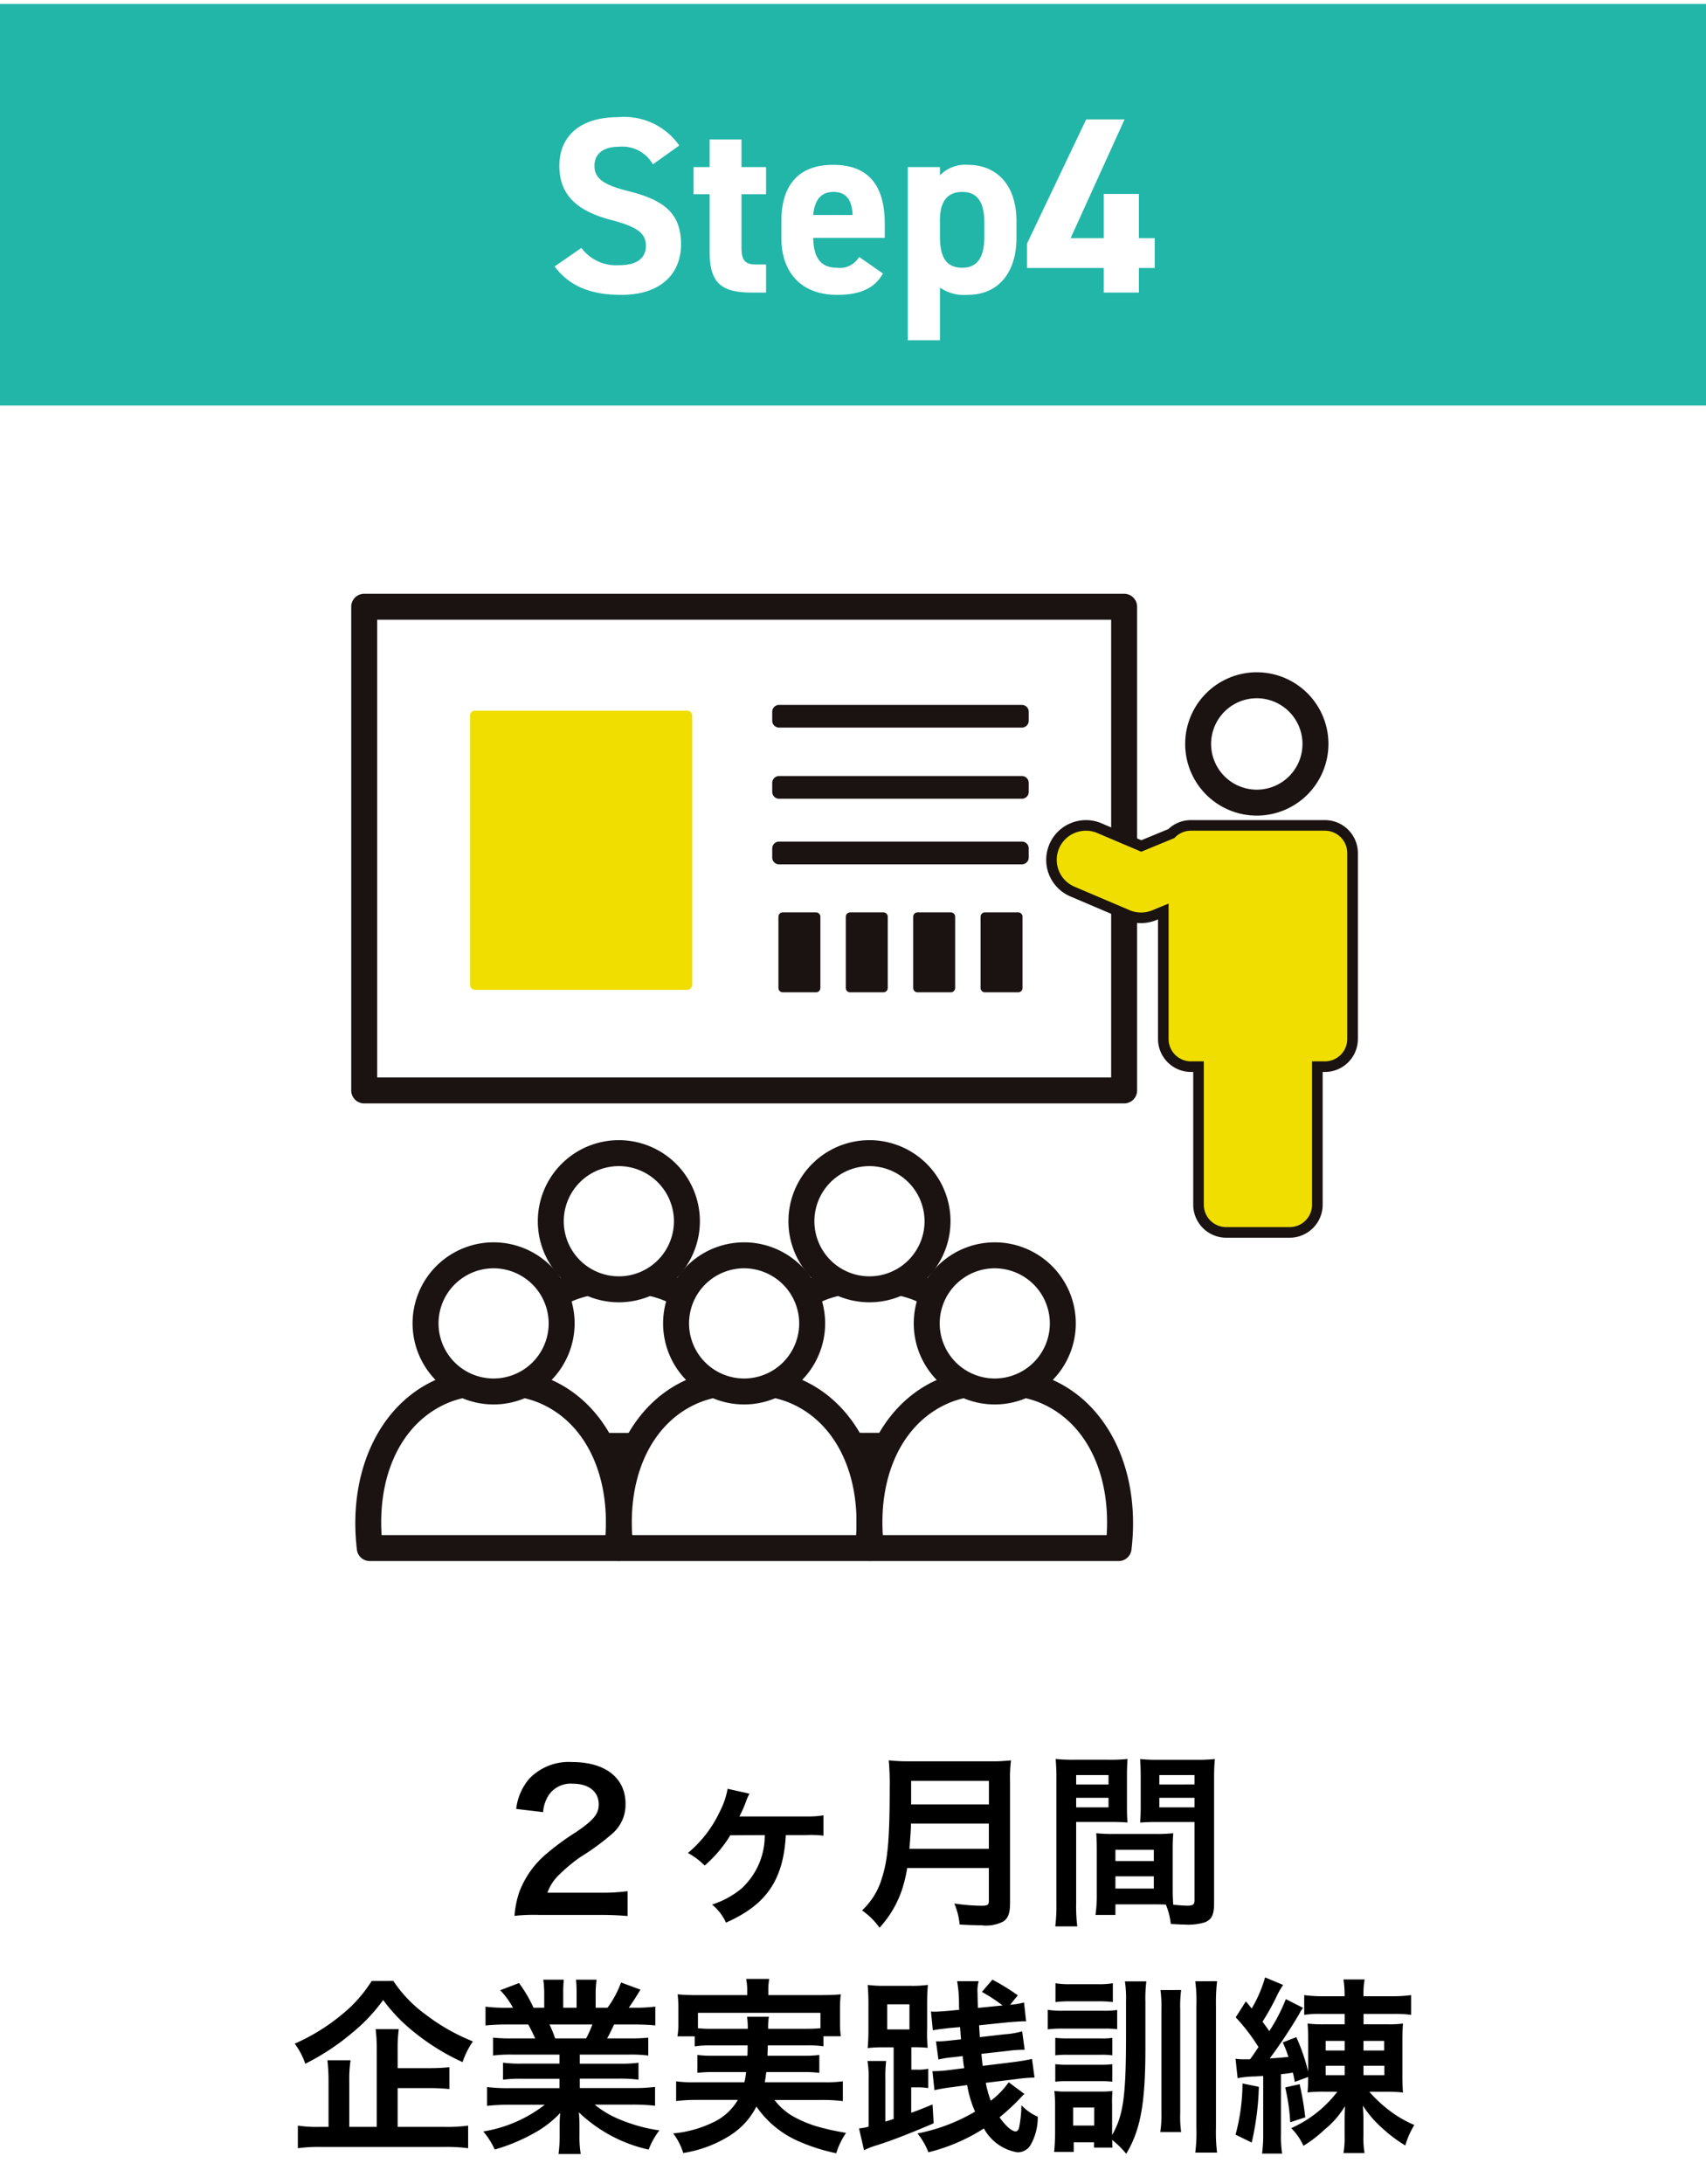 <svg xmlns="http://www.w3.org/2000/svg" xmlns:xlink="http://www.w3.org/1999/xlink" width="136" height="174" viewBox="0 0 136 174"><defs><clipPath id="a"><rect width="80.86" height="77.073" fill="none"/></clipPath></defs><g transform="translate(-910 -1792)"><rect width="136" height="174" transform="translate(910 1792)" fill="#fff"/><rect width="136" height="32" transform="translate(910 1792.314)" fill="#22b6a9"/><g transform="translate(938 1839.314)"><rect width="60.577" height="38.544" transform="translate(1.034 1.032)" fill="#fff"/><g transform="translate(0 0)"><g clip-path="url(#a)"><path d="M61.614,40.61H1.034A1.031,1.031,0,0,1,0,39.576V1.034A1.031,1.031,0,0,1,1.034,0h60.58a1.033,1.033,0,0,1,1.034,1.034V39.576a1.033,1.033,0,0,1-1.034,1.034M2.069,38.541H60.58V2.066H2.069Z" transform="translate(0 -0.001)" fill="#1a1311"/><path d="M18.256,22.867A10.271,10.271,0,0,0,14.95,22.3V22.3c-.118,0-.216,0-.331,0s-.216-.007-.333,0V22.3a10.271,10.271,0,0,0-3.307.564c-4.493,1.635-6.937,6.7-6.228,12.68H24.485c.708-5.981-1.735-11.045-6.228-12.68" transform="translate(6.718 32.351)" fill="#fff"/><path d="M25.093,37.195H5.362a1.032,1.032,0,0,1-1.027-.912c-.767-6.459,2.007-11.993,6.9-13.775a11.287,11.287,0,0,1,3.5-.623.641.641,0,0,1,.145-.012l.375,0a1.583,1.583,0,0,1,.326.047v-.042a11.422,11.422,0,0,1,3.642.623v0c4.895,1.782,7.667,7.317,6.9,13.775a1.032,1.032,0,0,1-1.029.912M6.3,35.126H24.15c.331-5.15-1.826-9.285-5.635-10.672a9.272,9.272,0,0,0-2.971-.5,1.05,1.05,0,0,1-.292-.044v.039l-.015-.044-.012,0a.987.987,0,0,1-.311.054,9.263,9.263,0,0,0-2.973.5C8.132,25.839,5.977,29.976,6.3,35.126" transform="translate(6.107 31.737)" fill="#1a1311"/><path d="M17.34,23.609a5.424,5.424,0,1,1-5.424-5.424,5.425,5.425,0,0,1,5.424,5.424" transform="translate(9.419 26.388)" fill="#fff"/><path d="M12.528,30.682a6.46,6.46,0,1,1,6.459-6.461,6.468,6.468,0,0,1-6.459,6.461m0-10.851a4.391,4.391,0,1,0,4.39,4.39,4.4,4.4,0,0,0-4.39-4.39" transform="translate(8.807 25.774)" fill="#1a1311"/><path d="M26.406,22.867A10.271,10.271,0,0,0,23.1,22.3V22.3c-.118,0-.216,0-.331,0s-.216-.007-.333,0V22.3a10.271,10.271,0,0,0-3.307.564c-4.493,1.635-6.937,6.7-6.228,12.68H32.635c.708-5.981-1.735-11.045-6.228-12.68" transform="translate(18.545 32.351)" fill="#fff"/><path d="M33.247,37.194H13.51a1.034,1.034,0,0,1-1.027-.912c-.762-6.459,2.012-12,6.9-13.775a11.226,11.226,0,0,1,3.5-.623.928.928,0,0,1,.142-.012h0l.373,0a1.654,1.654,0,0,1,.328.047v-.042a11.288,11.288,0,0,1,3.642.623l0,0c4.892,1.782,7.665,7.317,6.9,13.775a1.032,1.032,0,0,1-1.027.912m-18.79-2.069H32.3c.328-5.15-1.826-9.285-5.638-10.672a9.276,9.276,0,0,0-2.973-.5A1.05,1.05,0,0,1,23.4,23.9v.039l-.015-.044-.007,0a1.012,1.012,0,0,1-.311.054,9.281,9.281,0,0,0-2.976.5c-3.807,1.385-5.964,5.52-5.635,10.672" transform="translate(17.933 31.738)" fill="#1a1311"/><path d="M25.49,23.609a5.424,5.424,0,1,1-5.424-5.424,5.425,5.425,0,0,1,5.424,5.424" transform="translate(21.246 26.388)" fill="#fff"/><path d="M20.678,30.682a6.46,6.46,0,1,1,6.461-6.461,6.468,6.468,0,0,1-6.461,6.461m0-10.851a4.391,4.391,0,1,0,4.392,4.39,4.4,4.4,0,0,0-4.392-4.39" transform="translate(20.634 25.774)" fill="#1a1311"/><path d="M14.181,26.189a10.271,10.271,0,0,0-3.307-.564v-.007c-.118,0-.216,0-.331,0s-.216-.007-.333,0v.007a10.271,10.271,0,0,0-3.307.564c-4.493,1.635-6.937,6.7-6.228,12.68H20.41c.708-5.981-1.735-11.045-6.228-12.68" transform="translate(0.805 37.172)" fill="#fff"/><path d="M21.022,40.515H1.285A1.034,1.034,0,0,1,.258,39.6c-.765-6.456,2.01-11.991,6.9-13.773a11.106,11.106,0,0,1,3.5-.623c.042-.01-.042-.01.167-.012.074,0,.216,0,.235,0l.471,0c.042,0,.081.007.123.012a11.234,11.234,0,0,1,3.5.623c4.892,1.782,7.665,7.317,6.9,13.773a1.032,1.032,0,0,1-1.027.912M2.229,38.446H20.076c.328-5.15-1.829-9.285-5.64-10.672a9.213,9.213,0,0,0-2.968-.5,1.01,1.01,0,0,1-.311-.051v.047l-.015-.044a1.022,1.022,0,0,1-.3.049,9.259,9.259,0,0,0-2.971.5C4.058,29.161,1.9,33.3,2.229,38.446" transform="translate(0.193 36.56)" fill="#1a1311"/><path d="M13.265,26.931A5.424,5.424,0,1,1,7.84,21.507a5.425,5.425,0,0,1,5.424,5.424" transform="translate(3.506 31.209)" fill="#fff"/><path d="M8.453,34a6.459,6.459,0,1,1,6.461-6.459A6.466,6.466,0,0,1,8.453,34m0-10.849a4.39,4.39,0,1,0,4.392,4.39,4.4,4.4,0,0,0-4.392-4.39" transform="translate(2.894 30.596)" fill="#1a1311"/><path d="M22.331,26.189a10.271,10.271,0,0,0-3.307-.564v-.007c-.118,0-.216,0-.331,0s-.216-.007-.333,0v.007a10.271,10.271,0,0,0-3.307.564c-4.493,1.635-6.937,6.7-6.228,12.68H28.56c.708-5.981-1.735-11.045-6.228-12.68" transform="translate(12.631 37.172)" fill="#fff"/><path d="M29.17,40.515H9.436A1.034,1.034,0,0,1,8.409,39.6c-.765-6.456,2.01-11.991,6.9-13.773a11.221,11.221,0,0,1,3.5-.623c.044-.01-.051-.01.167-.012.074,0,.213,0,.235,0l.471,0c.042,0,.081.007.123.012a11.234,11.234,0,0,1,3.5.623c4.892,1.782,7.665,7.317,6.9,13.773a1.032,1.032,0,0,1-1.027.912M10.38,38.446H28.227c.328-5.15-1.829-9.285-5.64-10.672a9.213,9.213,0,0,0-2.968-.5,1.015,1.015,0,0,1-.314-.054v.049l-.015-.044a1,1,0,0,1-.3.049,9.217,9.217,0,0,0-2.971.5c-3.811,1.387-5.968,5.522-5.64,10.672" transform="translate(12.021 36.56)" fill="#1a1311"/><path d="M21.415,26.931a5.424,5.424,0,1,1-5.424-5.424,5.425,5.425,0,0,1,5.424,5.424" transform="translate(15.333 31.209)" fill="#fff"/><path d="M16.6,34a6.459,6.459,0,1,1,6.459-6.459A6.466,6.466,0,0,1,16.6,34m0-10.849a4.39,4.39,0,1,0,4.39,4.39,4.4,4.4,0,0,0-4.39-4.39" transform="translate(14.72 30.596)" fill="#1a1311"/><path d="M30.48,26.189a10.271,10.271,0,0,0-3.307-.564v-.007c-.115,0-.216,0-.328,0s-.218-.007-.336,0v.007a10.284,10.284,0,0,0-3.307.564c-4.493,1.635-6.934,6.7-6.228,12.68H36.711c.706-5.981-1.735-11.045-6.231-12.68" transform="translate(24.457 37.172)" fill="#fff"/><path d="M37.322,40.515H17.585a1.034,1.034,0,0,1-1.027-.912c-.765-6.456,2.01-11.991,6.9-13.773a11.106,11.106,0,0,1,3.5-.623c.044-.01-.059-.01.167-.012.074,0,.216,0,.235,0l.471,0c.042,0,.081.007.123.012a11.234,11.234,0,0,1,3.5.623c4.892,1.782,7.665,7.317,6.9,13.773a1.032,1.032,0,0,1-1.027.912M18.529,38.446H36.376c.328-5.15-1.829-9.285-5.64-10.672a9.213,9.213,0,0,0-2.968-.5,1.01,1.01,0,0,1-.311-.051v.047l-.015-.044a1.022,1.022,0,0,1-.3.049,9.259,9.259,0,0,0-2.971.5c-3.811,1.387-5.968,5.522-5.64,10.672" transform="translate(23.846 36.56)" fill="#1a1311"/><path d="M29.565,26.931a5.424,5.424,0,1,1-5.424-5.424,5.425,5.425,0,0,1,5.424,5.424" transform="translate(27.159 31.209)" fill="#fff"/><path d="M24.753,34a6.459,6.459,0,1,1,6.461-6.459A6.466,6.466,0,0,1,24.753,34m0-10.849a4.39,4.39,0,1,0,4.392,4.39,4.4,4.4,0,0,0-4.392-4.39" transform="translate(26.547 30.596)" fill="#1a1311"/><path d="M36.9,7.65a4.677,4.677,0,1,1-4.677-4.677A4.676,4.676,0,0,1,36.9,7.65" transform="translate(39.97 4.313)" fill="#fff"/><path d="M32.833,13.972a5.71,5.71,0,1,1,5.711-5.711,5.715,5.715,0,0,1-5.711,5.711m0-9.351a3.642,3.642,0,1,0,3.642,3.64,3.646,3.646,0,0,0-3.642-3.64" transform="translate(39.357 3.703)" fill="#1a1311"/><path d="M44.57,7.53H33.893a2.2,2.2,0,0,0-1.564.652l-2.395.988L26.6,7.753A2.744,2.744,0,1,0,24.449,12.8l4.392,1.873a2.763,2.763,0,0,0,2.123.012l.723-.3v10.16a2.208,2.208,0,0,0,2.206,2.206h.6v11a2.206,2.206,0,0,0,2.2,2.206h5.062a2.206,2.206,0,0,0,2.206-2.206v-11h.6a2.207,2.207,0,0,0,2.2-2.206V9.736a2.206,2.206,0,0,0-2.2-2.206" transform="translate(33.049 10.926)" fill="#f0de00"/><path d="M33.893,7.108H44.57A2.63,2.63,0,0,1,47.2,9.736V24.548a2.63,2.63,0,0,1-2.626,2.628h-.181V37.755a2.631,2.631,0,0,1-2.628,2.628H36.7a2.63,2.63,0,0,1-2.626-2.628V27.176h-.181a2.631,2.631,0,0,1-2.628-2.628V15.019l-.14.058a3.185,3.185,0,0,1-2.448-.013l-4.394-1.873a3.167,3.167,0,0,1,.057-5.854,3.2,3.2,0,0,1,1.184-.228,3.125,3.125,0,0,1,1.243.256l3.169,1.347,2.156-.889A2.608,2.608,0,0,1,33.893,7.108ZM44.57,26.332a1.785,1.785,0,0,0,1.782-1.784V9.736A1.785,1.785,0,0,0,44.57,7.952H33.893a1.771,1.771,0,0,0-1.265.527l-.06.06L29.932,9.627l-3.5-1.486a2.288,2.288,0,0,0-.911-.188,2.36,2.36,0,0,0-.872.168,2.322,2.322,0,0,0-.04,4.293l4.394,1.873a2.341,2.341,0,0,0,1.8.01l1.306-.54V24.548a1.786,1.786,0,0,0,1.784,1.784h1.025V37.755A1.785,1.785,0,0,0,36.7,39.539h5.062a1.786,1.786,0,0,0,1.784-1.784V26.332Z" transform="translate(33.049 10.926)" fill="#1a1311"/><path d="M33.593,5.421H14.239a.547.547,0,0,1-.547-.547V4.159a.547.547,0,0,1,.547-.547H33.593a.547.547,0,0,1,.547.547v.716a.547.547,0,0,1-.547.547" transform="translate(19.869 5.241)" fill="#1a1311"/><path d="M33.593,7.734H14.239a.547.547,0,0,1-.547-.547V6.472a.547.547,0,0,1,.547-.547H33.593a.547.547,0,0,1,.547.547v.716a.547.547,0,0,1-.547.547" transform="translate(19.869 8.597)" fill="#1a1311"/><path d="M33.593,9.867H14.239a.547.547,0,0,1-.547-.547V8.6a.547.547,0,0,1,.547-.547H33.593a.547.547,0,0,1,.547.547V9.32a.547.547,0,0,1-.547.547" transform="translate(19.869 11.692)" fill="#1a1311"/><path d="M21.179,26.045H4.266a.4.4,0,0,1-.4-.4V4.2a.4.4,0,0,1,.4-.4H21.179a.4.4,0,0,1,.4.4V25.643a.4.4,0,0,1-.4.4" transform="translate(5.604 5.512)" fill="#f0de00"/><path d="M16.892,16.726H14.24a.345.345,0,0,1-.346-.346V10.7a.345.345,0,0,1,.346-.343h2.652a.345.345,0,0,1,.346.343V16.38a.345.345,0,0,1-.346.346" transform="translate(20.162 15.03)" fill="#1a1311"/><path d="M19.083,16.726H16.431a.345.345,0,0,1-.346-.346V10.7a.345.345,0,0,1,.346-.343h2.652a.345.345,0,0,1,.346.343V16.38a.345.345,0,0,1-.346.346" transform="translate(23.341 15.03)" fill="#1a1311"/><path d="M21.275,16.726H18.623a.345.345,0,0,1-.346-.346V10.7a.345.345,0,0,1,.346-.343h2.652a.345.345,0,0,1,.346.343V16.38a.345.345,0,0,1-.346.346" transform="translate(26.522 15.03)" fill="#1a1311"/><path d="M23.466,16.726H20.814a.345.345,0,0,1-.346-.346V10.7a.345.345,0,0,1,.346-.343h2.652a.345.345,0,0,1,.346.343V16.38a.345.345,0,0,1-.346.346" transform="translate(29.702 15.03)" fill="#1a1311"/></g></g></g><path d="M-13.85-11.72a5.36,5.36,0,0,0-4.84-2.26c-3.28,0-4.72,1.7-4.72,3.88,0,2.28,1.36,3.58,4.08,4.3,2.24.58,2.82,1.12,2.82,2.08,0,.84-.54,1.54-2.14,1.54a3.447,3.447,0,0,1-3-1.38l-2.14,1.48c1.22,1.6,2.9,2.26,5.32,2.26,3.24,0,4.76-1.76,4.76-4.02,0-2.44-1.3-3.52-4.18-4.24-1.84-.46-2.72-.94-2.72-2.02,0-.94.68-1.52,1.94-1.52a2.81,2.81,0,0,1,2.72,1.4Zm1.14,3.88h1.28v4.58c0,2.58,1,3.26,3.42,3.26h1.08V-2.24h-.82c-.94,0-1.14-.42-1.14-1.42V-7.84h1.96V-10H-8.89v-2.2h-2.54V-10h-1.28Zm13.2,5a1.784,1.784,0,0,1-1.78.86c-1.42,0-1.86-1-1.88-2.38h5.7V-5.5c0-3.04-1.3-4.68-4.12-4.68-2.6,0-4.12,1.46-4.12,4.48v1.36C-5.71-1.76-4.27.18-1.27.18c1.8,0,2.96-.48,3.66-1.7ZM-1.57-8.02c.96,0,1.48.54,1.54,1.84H-3.17C-3.07-7.32-2.59-8.02-1.57-8.02ZM13.03-5.7c0-2.86-1.56-4.48-3.88-4.48a2.8,2.8,0,0,0-2.22.84V-10H4.37V3.8H6.93V-.4a3.371,3.371,0,0,0,2.2.58c2.58,0,3.9-1.92,3.9-4.52ZM8.71-1.98c-1.44,0-1.78-1.08-1.78-2.52V-5.76c0-1.46.56-2.26,1.78-2.26,1.26,0,1.76.88,1.76,2.48V-4.5C10.47-3.06,10.09-1.98,8.71-1.98ZM18.59-13.8,13.87-3.9v1.94h6.12V0h2.8V-1.96h1.26V-4.34H22.79V-7.86h-2.8v3.52H17.35l4.3-9.46Z" transform="translate(978 1815.314)" fill="#fff"/><path d="M-20.235.27c.96,0,1.56.03,2.265.09V-1.62a15.76,15.76,0,0,1-2.19.12h-4.2a3.616,3.616,0,0,1,.855-1.35,13.123,13.123,0,0,1,1.785-1.5A18.779,18.779,0,0,0-19.2-6.195a3.045,3.045,0,0,0,1.065-2.4c0-2.055-1.62-3.315-4.245-3.315a4.362,4.362,0,0,0-3.435,1.335,4.5,4.5,0,0,0-1.035,2.4l2.145.255A2.851,2.851,0,0,1-24.24-9.3a2.119,2.119,0,0,1,1.9-.885c1.275,0,2.07.63,2.07,1.65,0,.765-.42,1.26-1.8,2.2A20.657,20.657,0,0,0-24.54-4.515a7.4,7.4,0,0,0-2.055,2.94,7.664,7.664,0,0,0-.39,1.92A13.824,13.824,0,0,1-25.05.27ZM-3.75-6.09a8.473,8.473,0,0,1,1.395.045v-1.62a7.348,7.348,0,0,1-1.3.09H-8.9a.562.562,0,0,0-.165.015,9.084,9.084,0,0,0,.57-1.305,4.615,4.615,0,0,1,.24-.525l-1.74-.39a6.481,6.481,0,0,1-.63,1.83,9.519,9.519,0,0,1-2.535,3.285,5.776,5.776,0,0,1,1.335,1A10.163,10.163,0,0,0-9.78-6.075l2.745-.015A5.717,5.717,0,0,1-8.91-1.815a6.963,6.963,0,0,1-2.325,1.26,4.041,4.041,0,0,1,1.11,1.44C-6.9-.54-5.55-2.52-5.355-6.09ZM10.83-3.465v2.6c0,.33-.105.405-.555.405a15.167,15.167,0,0,1-2.2-.18A5.427,5.427,0,0,1,8.5,1.035c.765.045,1.26.06,1.74.06a2.974,2.974,0,0,0,1.74-.3c.375-.24.54-.675.54-1.425v-9.72a11.314,11.314,0,0,1,.075-1.695,13.52,13.52,0,0,1-1.74.075H4.605a15.134,15.134,0,0,1-1.755-.075A21.139,21.139,0,0,1,2.925-9.78c0,3.9-.15,5.655-.6,7.05A5.679,5.679,0,0,1,.72-.09,5.8,5.8,0,0,1,2.115,1.29a8.411,8.411,0,0,0,1.77-2.97A11.117,11.117,0,0,0,4.32-3.465ZM4.5-4.995c.09-1.215.12-1.545.12-2.01h6.21v2.01Zm.135-3.54V-10.41h6.2v1.875ZM25.485-4.89c0-.585.015-.96.045-1.35a12.063,12.063,0,0,1-1.4.06H20.79a12.23,12.23,0,0,1-1.4-.06c.03.405.045.825.045,1.35v3.66a10.341,10.341,0,0,1-.105,1.5h1.59V-.57H24.1c.12,0,.405,0,.84.015A5.7,5.7,0,0,1,25.335.99c.765.045.825.045,1.035.045a4.569,4.569,0,0,0,1.695-.18c.54-.225.72-.615.72-1.515v-9.825c0-.75.015-1.125.06-1.665a13.456,13.456,0,0,1-1.545.06H24.42a12.835,12.835,0,0,1-1.53-.06c.03.465.045.885.045,1.395v2.3c0,.645-.015.93-.045,1.365.375-.03.855-.045,1.38-.045h2.955V-.87c0,.3-.135.405-.555.405-.27,0-.81-.045-1.14-.075-.03-.39-.045-.735-.045-1.305ZM24.42-10.875h2.805v.75H24.42Zm0,1.815h2.805V-8.3H24.42Zm-3.5,4.14h3.06v.9h-3.06Zm0,2.115h3.06v.975h-3.06ZM17.79-7.14h2.715c.525,0,.99.015,1.38.045-.03-.33-.045-.675-.045-1.365v-2.3c0-.585.015-.915.045-1.395a12.674,12.674,0,0,1-1.53.06H17.7a13.624,13.624,0,0,1-1.545-.06,16.63,16.63,0,0,1,.06,1.68v9.8a13.41,13.41,0,0,1-.09,1.86H17.88A13.011,13.011,0,0,1,17.79-.66Zm0-3.735h2.58v.75H17.79Zm0,1.815h2.58V-8.3H17.79ZM-36.3,14.07h2.49a15.781,15.781,0,0,1,1.635.075v-1.74a15.253,15.253,0,0,1-1.65.075H-36.3V10.995a11.408,11.408,0,0,1,.09-1.62h-1.845a12.589,12.589,0,0,1,.09,1.665v6.12h-2.19V13.545a10.375,10.375,0,0,1,.1-1.695H-41.9a14.369,14.369,0,0,1,.09,1.71v3.6h-.66a10.4,10.4,0,0,1-1.785-.1v1.8a12.8,12.8,0,0,1,1.92-.1h9.765a12.755,12.755,0,0,1,1.89.1v-1.8a12.361,12.361,0,0,1-1.89.1H-36.3Zm-2.07-8.535a10.906,10.906,0,0,1-2.445,2.73,15.968,15.968,0,0,1-3.69,2.265,5.649,5.649,0,0,1,.84,1.6,18.7,18.7,0,0,0,3.735-2.46A13.62,13.62,0,0,0-37.455,7.05,13.426,13.426,0,0,0-34.83,9.735,17.888,17.888,0,0,0-31.125,12a6.5,6.5,0,0,1,.825-1.65A15.821,15.821,0,0,1-34.08,8.2a10.438,10.438,0,0,1-2.565-2.67ZM-23.4,11.4v.72h-2.97a10.652,10.652,0,0,1-1.53-.075V13.4a10.779,10.779,0,0,1,1.53-.075h2.97v.75h-3.975a13.923,13.923,0,0,1-1.8-.09v1.5a16.489,16.489,0,0,1,1.815-.09h2.79a10.783,10.783,0,0,1-4.905,2.13,6.139,6.139,0,0,1,.915,1.44A14.512,14.512,0,0,0-25.5,17.7a8.343,8.343,0,0,0,2.16-1.65,10.1,10.1,0,0,0-.045,1.02v.72a11.2,11.2,0,0,1-.09,1.53h1.77a8.534,8.534,0,0,1-.1-1.515V17.07A10.268,10.268,0,0,0-21.855,16a11.7,11.7,0,0,0,5.565,2.97,5.94,5.94,0,0,1,.855-1.53,12.874,12.874,0,0,1-3.12-.855,7.787,7.787,0,0,1-2.04-1.2h3.015a16.2,16.2,0,0,1,1.8.09v-1.5a13.249,13.249,0,0,1-1.815.09H-21.78v-.75h3.135A11.011,11.011,0,0,1-17.1,13.4v-1.35a10.882,10.882,0,0,1-1.545.075H-21.78V11.4h3.915a11.011,11.011,0,0,1,1.545.075V10.05a13.794,13.794,0,0,1-1.545.06H-19.6c.21-.375.27-.51.555-1.11h1.5c.735,0,1.32.03,1.785.075v-1.5a12.163,12.163,0,0,1-1.695.09h-.42c.33-.465.57-.84.93-1.44l-1.545-.57a8,8,0,0,1-1.08,2.01h-.945V6.6a7.876,7.876,0,0,1,.075-1.17H-22.08a10.683,10.683,0,0,1,.045,1.11V7.665H-23.1V6.54a10.1,10.1,0,0,1,.045-1.11H-24.69a8.343,8.343,0,0,1,.075,1.17V7.665h-.855A10.6,10.6,0,0,0-26.625,5.7l-1.5.57a6.34,6.34,0,0,1,1.02,1.4h-.48a12.711,12.711,0,0,1-1.71-.09v1.5C-28.815,9.03-28.245,9-27.51,9h1.62c.165.285.33.63.555,1.11H-27.15a13.624,13.624,0,0,1-1.545-.06v1.425A11.142,11.142,0,0,1-27.15,11.4Zm-.345-1.29A9.575,9.575,0,0,0-24.195,9h3.42a8.748,8.748,0,0,1-.5,1.11Zm15.345.555c0,.4,0,.4-.015.825h-2.64a9.471,9.471,0,0,1-1.35-.06v1.425a9.886,9.886,0,0,1,1.35-.06H-8.52c-.045.36-.075.525-.135.81h-3.93A9.693,9.693,0,0,1-14.1,13.53V15.1a13.805,13.805,0,0,1,1.605-.09H-9.18a4.426,4.426,0,0,1-1.9,1.755,9.136,9.136,0,0,1-3.255.915,4.943,4.943,0,0,1,.8,1.56,9.732,9.732,0,0,0,3.66-1.35A5.9,5.9,0,0,0-7.7,15.54,7.935,7.935,0,0,0-4.14,18.39a14.69,14.69,0,0,0,2.805.87,6,6,0,0,1,.78-1.62c-.825-.15-1.29-.24-1.665-.345a9.509,9.509,0,0,1-2.64-1.02,5.106,5.106,0,0,1-1.4-1.26H-2.43a13.157,13.157,0,0,1,1.62.09V13.53a10.255,10.255,0,0,1-1.545.075h-4.68c.06-.315.075-.435.12-.81H-4.02a9.775,9.775,0,0,1,1.335.06V11.43a9.225,9.225,0,0,1-1.335.06h-2.8c.015-.345.015-.345.03-.825H-3.78a8.542,8.542,0,0,1,1.425.075v-.8h1.38a8.253,8.253,0,0,1-.06-1.11V7.7a8.613,8.613,0,0,1,.06-1.1c-.51.045-.9.06-1.665.06H-6.75V6.315a4.555,4.555,0,0,1,.075-.945H-8.52a4.7,4.7,0,0,1,.09.945V6.66h-3.9a16.352,16.352,0,0,1-1.65-.06,9.258,9.258,0,0,1,.06,1.125v1.11a5.853,5.853,0,0,1-.075,1.11h1.38v.8a8.231,8.231,0,0,1,1.41-.075ZM-11.2,9.345A10.484,10.484,0,0,1-12.36,9.3V8.07h9.765V9.3c-.375.03-.615.045-1.185.045H-6.765a4.925,4.925,0,0,1,.06-.96h-1.74a7.167,7.167,0,0,1,.06.96Zm23.61,4.26a6.35,6.35,0,0,1-1.425,1.47,8.078,8.078,0,0,1-.4-1.425l2.46-.3a11.56,11.56,0,0,1,1.425-.12l-.2-1.485c-.39.09-.825.165-1.38.24l-2.55.315c-.045-.36-.06-.495-.105-.96l2.025-.225a10.079,10.079,0,0,1,1.425-.1l-.2-1.47a6.662,6.662,0,0,1-1.425.24l-1.95.225c-.03-.51-.03-.51-.06-.945l2.325-.24c.6-.045.99-.075,1.23-.075H13.8l-.165-1.5a6.118,6.118,0,0,1-1.11.18l.615-.75A17.091,17.091,0,0,0,11.115,5.43l-.84.975a13.135,13.135,0,0,1,1.65,1.08L9.96,7.68c-.015-.48-.03-.735-.03-1.17a2.777,2.777,0,0,1,.09-.96H8.3a10.324,10.324,0,0,1,.15,1.845c0,.165,0,.18.015.435l-.915.09c-.375.03-.81.06-1.065.06a2.6,2.6,0,0,1-.27-.015l.15,1.5c.375-.075.66-.1,1.3-.18l.87-.075c.03.375.03.375.075.975l-.825.09c-.4.045-.78.075-1.035.075H6.615l.195,1.44a8.2,8.2,0,0,1,1.155-.18l.78-.09c.045.48.06.615.12.96l-1.185.15a9.618,9.618,0,0,1-1.35.09l.165,1.515A13.386,13.386,0,0,1,7.86,14L9.1,13.83a9,9,0,0,0,.63,2.115,14.514,14.514,0,0,1-4.59,1.74,5.325,5.325,0,0,1,.87,1.5,14.716,14.716,0,0,0,4.425-1.9,3.738,3.738,0,0,0,2.655,1.9A1.194,1.194,0,0,0,14.16,18.6a4.491,4.491,0,0,0,.57-2.25,4.006,4.006,0,0,1-1.305-.915,9.443,9.443,0,0,1-.18,1.755c-.045.21-.15.33-.285.33-.3,0-.825-.465-1.275-1.125a16.982,16.982,0,0,0,1.68-1.56,2.69,2.69,0,0,1,.3-.3ZM3.24,16.53c-.285.09-.3.1-.66.21V13.365a11.282,11.282,0,0,1,.06-1.455H1.155a7.939,7.939,0,0,1,.09,1.515v3.72a4.124,4.124,0,0,1-.765.135l.4,1.74a6.174,6.174,0,0,1,1.05-.405c1.185-.375,2.715-.975,4.5-1.74l-.09-1.5c-.855.345-1.125.465-1.7.66V14.01h.405A5.32,5.32,0,0,1,6,14.07V12.525a3.615,3.615,0,0,1-.945.075H4.65V10.815h.135a11.193,11.193,0,0,1,1.17.045,11.131,11.131,0,0,1-.045-1.5v-2c0-.66.015-.99.06-1.515a8.672,8.672,0,0,1-1.41.075H2.595A9.838,9.838,0,0,1,1.17,5.85c.045.51.06.93.06,1.515v2c0,.6-.015.975-.06,1.515a11.126,11.126,0,0,1,1.29-.06h.78ZM2.73,7.395H4.5v2H2.73Zm20.58-.18a11.239,11.239,0,0,1,.075-1.65h-1.71a8.858,8.858,0,0,1,.09,1.575V9.81c0,4.89-.21,6.435-1.11,8v-2.43a8.7,8.7,0,0,1,.03-1.08,6.549,6.549,0,0,1-.885.045H17.055A7.1,7.1,0,0,1,16.05,14.3a9.685,9.685,0,0,1,.06,1.17v2.22c0,.435-.03.975-.075,1.47h1.56V18.39h1.62v.42h1.47a1.213,1.213,0,0,0-.015-.225,2.9,2.9,0,0,0-.015-.39,7.169,7.169,0,0,1,1.125,1.11c1.14-1.89,1.53-4.02,1.53-8.43Zm-5.76,8.4h1.68v1.44H17.55Zm-1.41-8.4a9.356,9.356,0,0,1,1.215-.06H19.5a9.065,9.065,0,0,1,1.215.06v-1.5A6.688,6.688,0,0,1,19.5,5.79H17.355a6.688,6.688,0,0,1-1.215-.075ZM15.525,9.39a8.965,8.965,0,0,1,1.2-.06h3.3a8.264,8.264,0,0,1,1.035.045V7.845a6.826,6.826,0,0,1-1.11.06H16.725a6.607,6.607,0,0,1-1.2-.075Zm.6,2.07a7.539,7.539,0,0,1,.96-.045H19.74a5.653,5.653,0,0,1,.93.045V10.065a5.109,5.109,0,0,1-.93.045H17.085a8.043,8.043,0,0,1-.96-.045Zm0,2.1a7.432,7.432,0,0,1,.945-.045h2.655a7.432,7.432,0,0,1,.945.045V12.165a7.009,7.009,0,0,1-.93.045H17.085a8.042,8.042,0,0,1-.96-.045Zm8.385-7.3a9.645,9.645,0,0,1,.075,1.56v8.22a8.894,8.894,0,0,1-.09,1.53H26.16a8.58,8.58,0,0,1-.075-1.5V7.8a9.544,9.544,0,0,1,.075-1.545Zm2.775-.7a11.652,11.652,0,0,1,.09,1.935v9.75a12.425,12.425,0,0,1-.09,1.965h1.74a12.882,12.882,0,0,1-.09-1.98V7.485a14.245,14.245,0,0,1,.09-1.935Zm11.325,8.8a9.487,9.487,0,0,1-3.675,2.9,4.753,4.753,0,0,1,.975,1.41A10.363,10.363,0,0,0,37.6,17.37a7.185,7.185,0,0,0,1.62-1.86c-.015.345-.03.645-.03,1.14v1.26a6.906,6.906,0,0,1-.09,1.335h1.68a6.98,6.98,0,0,1-.09-1.35V16.62c0-.375,0-.39-.045-1.155a8.542,8.542,0,0,0,1.485,1.74,11.4,11.4,0,0,0,1.9,1.44,6.375,6.375,0,0,1,.72-1.635A9.057,9.057,0,0,1,42.69,15.8a10.427,10.427,0,0,1-1.53-1.44h1.26a12.134,12.134,0,0,1,1.425.06c-.03-.315-.045-.72-.045-1.455v-2.6c0-.72.015-1.11.045-1.44a7.821,7.821,0,0,1-1.245.06h-1.9V8.16H43.08a9.016,9.016,0,0,1,1.41.075V6.66a10.768,10.768,0,0,1-1.56.09H40.695V6.615a6.521,6.521,0,0,1,.09-1.2H39.1a7.786,7.786,0,0,1,.09,1.2V6.75H37.53a10.626,10.626,0,0,1-1.56-.09V8.235a8.339,8.339,0,0,1,1.41-.075h1.815v.825h-1.62a9.5,9.5,0,0,1-1.335-.06c.03.39.045.78.045,1.4v2.43a15.194,15.194,0,0,0-.945-2.745l-1.08.42a9.28,9.28,0,0,1,.45,1.155c-.45.045-.75.075-1.485.12A41.083,41.083,0,0,0,35.6,8.115a1.79,1.79,0,0,1,.285-.435l-1.38-.7a13.977,13.977,0,0,1-1.32,2.55c-.21-.315-.285-.4-.54-.75A20.009,20.009,0,0,0,33.705,6.9a6.824,6.824,0,0,1,.585-1.05l-1.44-.6a10.455,10.455,0,0,1-1.065,2.475c-.15-.18-.24-.3-.465-.57L30.51,8.43a15.5,15.5,0,0,1,1.815,2.37c-.42.63-.51.765-.675.975h-.51a3.817,3.817,0,0,1-.645-.045l.165,1.545a8.793,8.793,0,0,1,1.41-.135q.427-.022.63-.045v4.62a11.293,11.293,0,0,1-.09,1.575h1.6a8.858,8.858,0,0,1-.09-1.575V12.96c.375-.03.51-.06.945-.12a5.7,5.7,0,0,1,.15.735l1.065-.39c0,.6-.015.9-.045,1.23a10.919,10.919,0,0,1,1.35-.06Zm.585-4.05v.765H37.68v-.765Zm1.5,0h1.65v.765h-1.65Zm-1.5,1.98v.75H37.68v-.75Zm1.5,0H42.36v.75H40.695Zm-9.645,1.41a15.879,15.879,0,0,1-.555,4.08l1.29.63a22.35,22.35,0,0,0,.57-4.44Zm3.405.315a15.77,15.77,0,0,1,.4,2.775l1.2-.39a24.294,24.294,0,0,0-.45-2.64Z" transform="translate(978 1944.314)"/></g></svg>